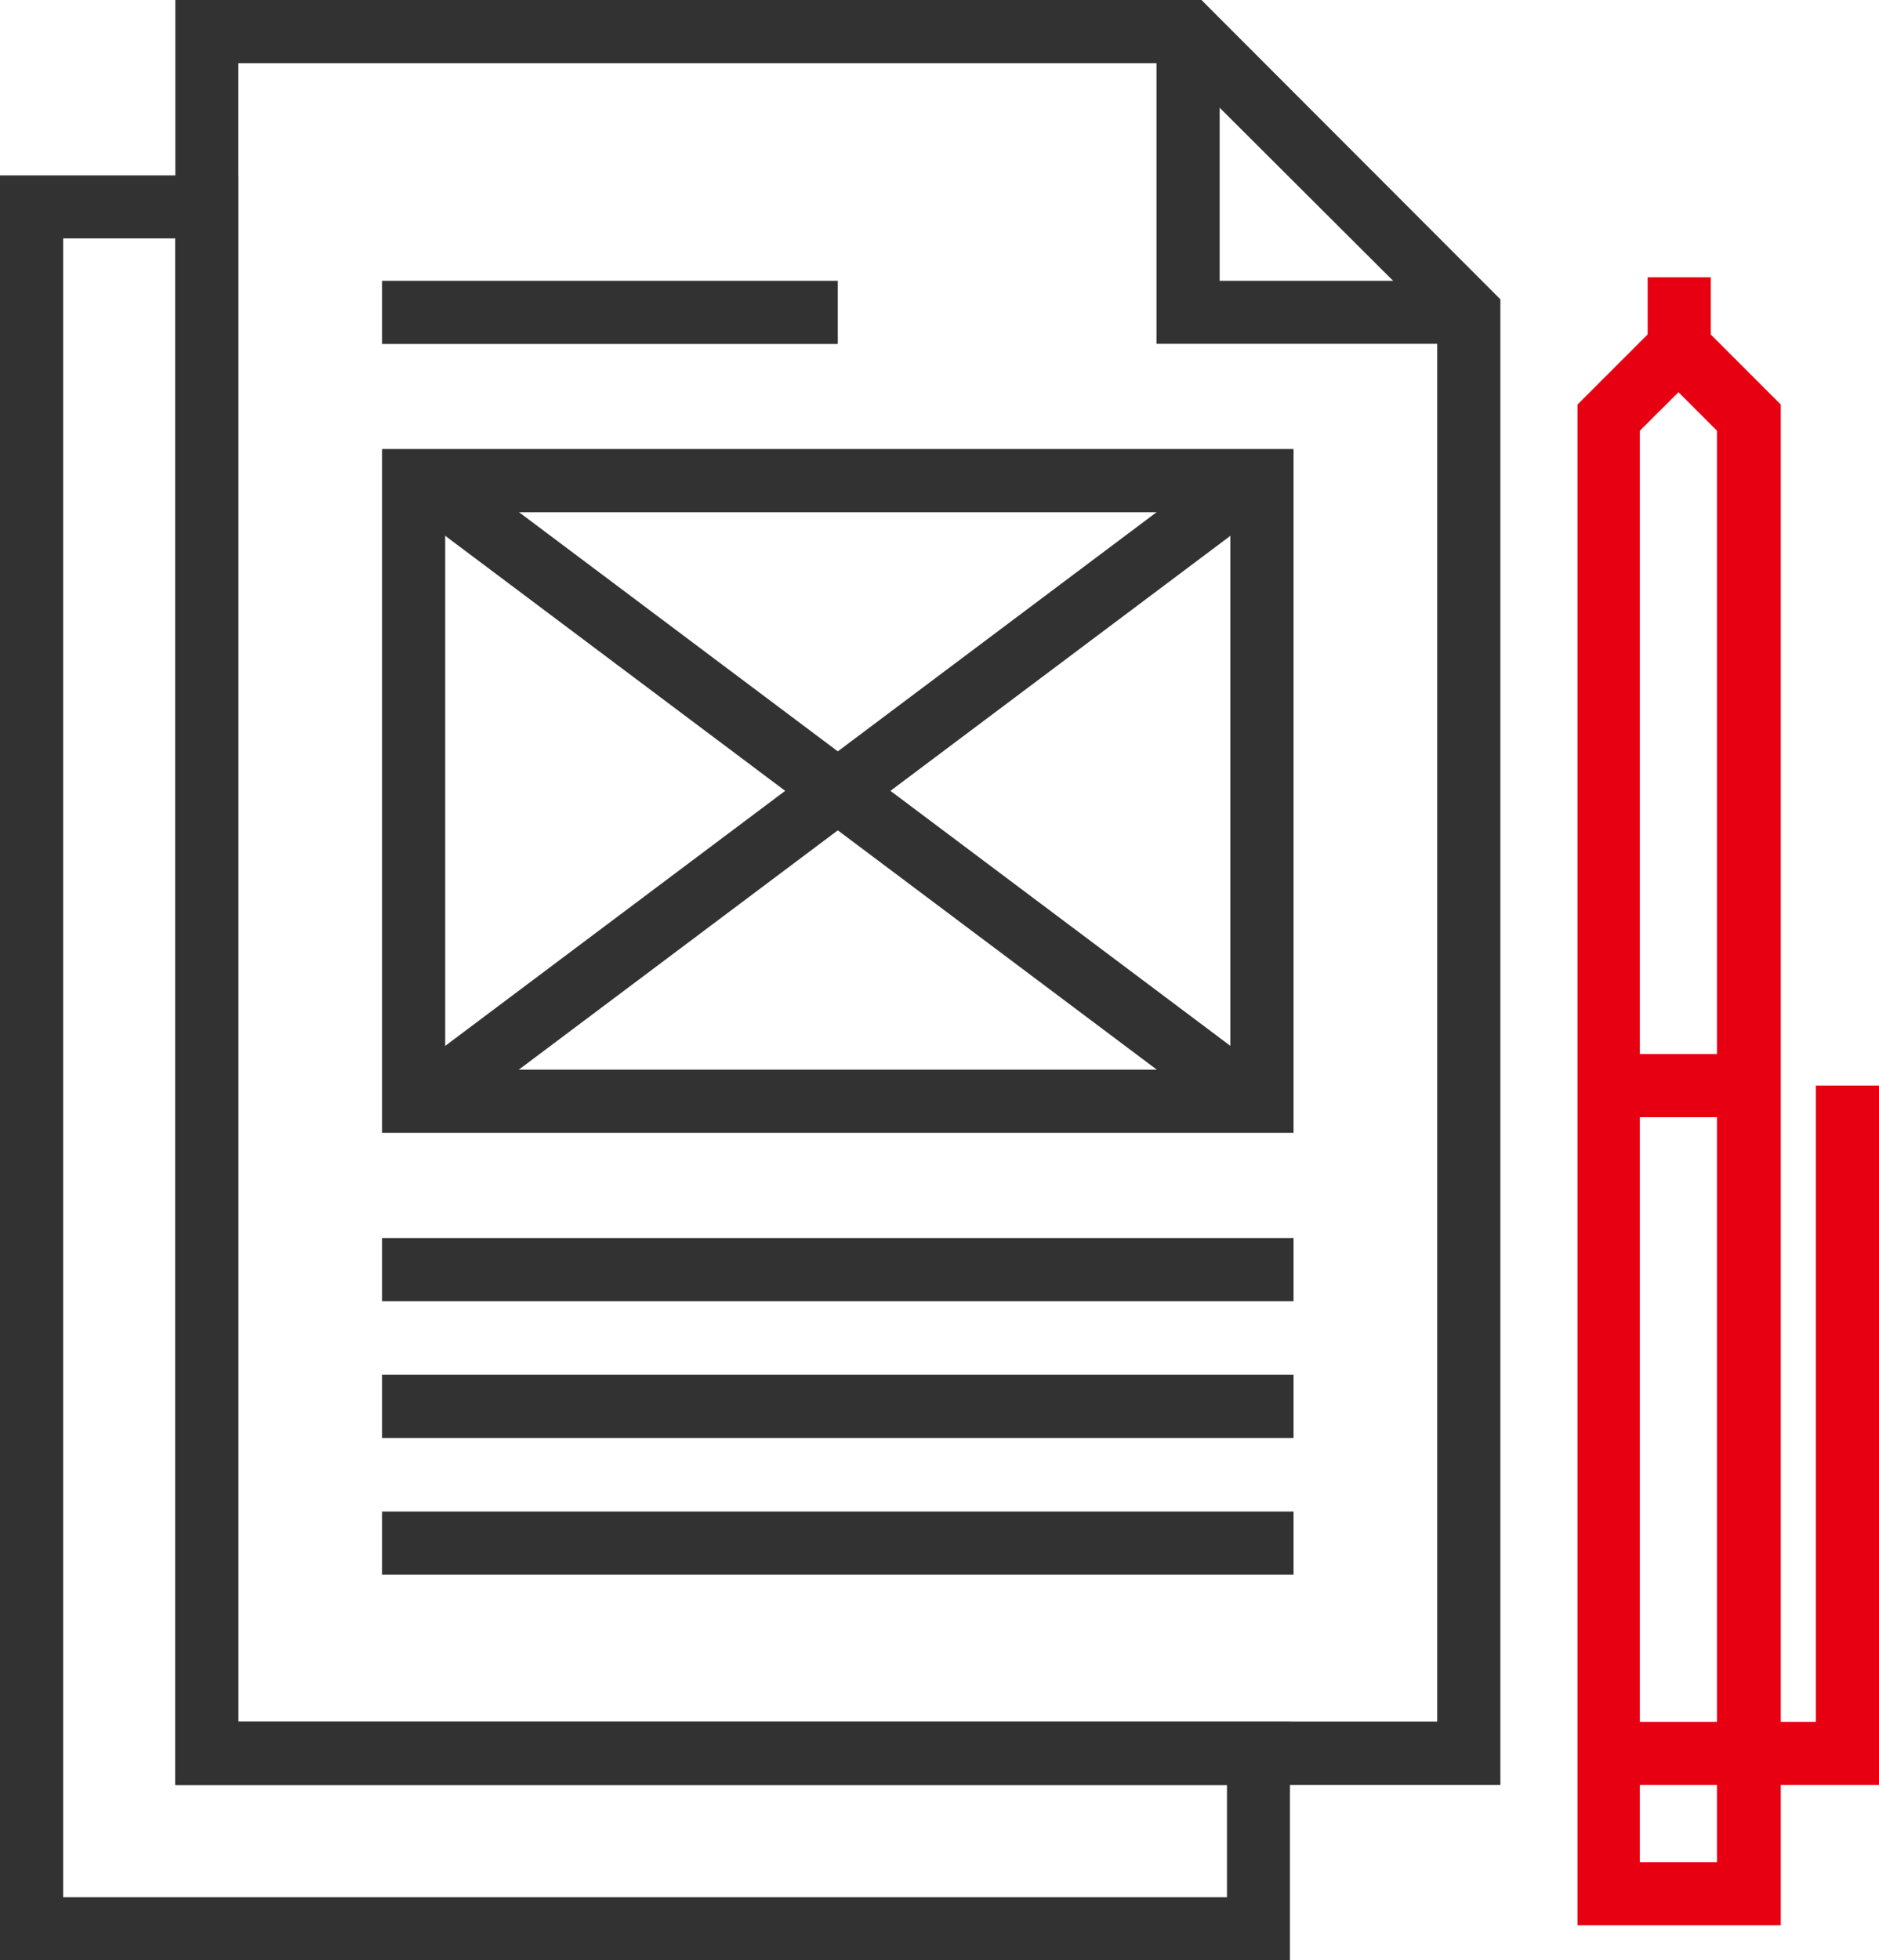 <svg xmlns="http://www.w3.org/2000/svg" viewBox="0 0 115.73 120.7"><defs><style>.cls-1{fill:#e60012;}.cls-2{fill:#323232;}</style></defs><g id="レイヤー_2" data-name="レイヤー 2"><g id="Layer_1" data-name="Layer 1"><polygon class="cls-1" points="115.73 109.91 99.1 109.91 99.1 106.02 111.84 106.02 111.84 66.84 115.73 66.84 115.73 109.91"/><path class="cls-1" d="M109.68,118.54H97.16V24.91l6.26-6.26,6.26,6.26ZM101,114.66h4.75V26.52l-2.37-2.37L101,26.52Z"/><rect class="cls-1" x="99.1" y="64.9" width="8.64" height="3.89"/><rect class="cls-1" x="101.48" y="17.07" width="3.89" height="4.33"/><path class="cls-2" d="M79.45,120.7H0V10.8H14.68V106H79.45ZM3.89,116.82H75.57v-6.91H10.8V14.68H3.89Z"/><path class="cls-2" d="M92.41,109.91H10.8V0H74L92.41,18.43ZM14.68,106H88.52V20L72.37,3.89H14.68Z"/><polygon class="cls-2" points="90.46 21.17 71.23 21.17 71.23 1.94 75.12 1.94 75.12 17.29 90.46 17.29 90.46 21.17"/><rect class="cls-2" x="23.53" y="76.23" width="56.14" height="3.89"/><rect class="cls-2" x="23.53" y="84.65" width="56.14" height="3.89"/><rect class="cls-2" x="23.53" y="93.07" width="56.14" height="3.89"/><rect class="cls-2" x="23.53" y="17.29" width="28.07" height="3.89"/><path class="cls-2" d="M23.53,27.65v42.1H79.67V27.65ZM75.78,65.86H27.42V31.54H75.78Z"/><rect class="cls-2" x="49.66" y="17.93" width="3.89" height="61.53" transform="translate(-18.32 60.76) rotate(-53.13)"/><rect class="cls-2" x="20.83" y="46.76" width="61.53" height="3.89" transform="matrix(0.8, -0.6, 0.6, 0.8, -18.9, 40.69)"/></g></g></svg>